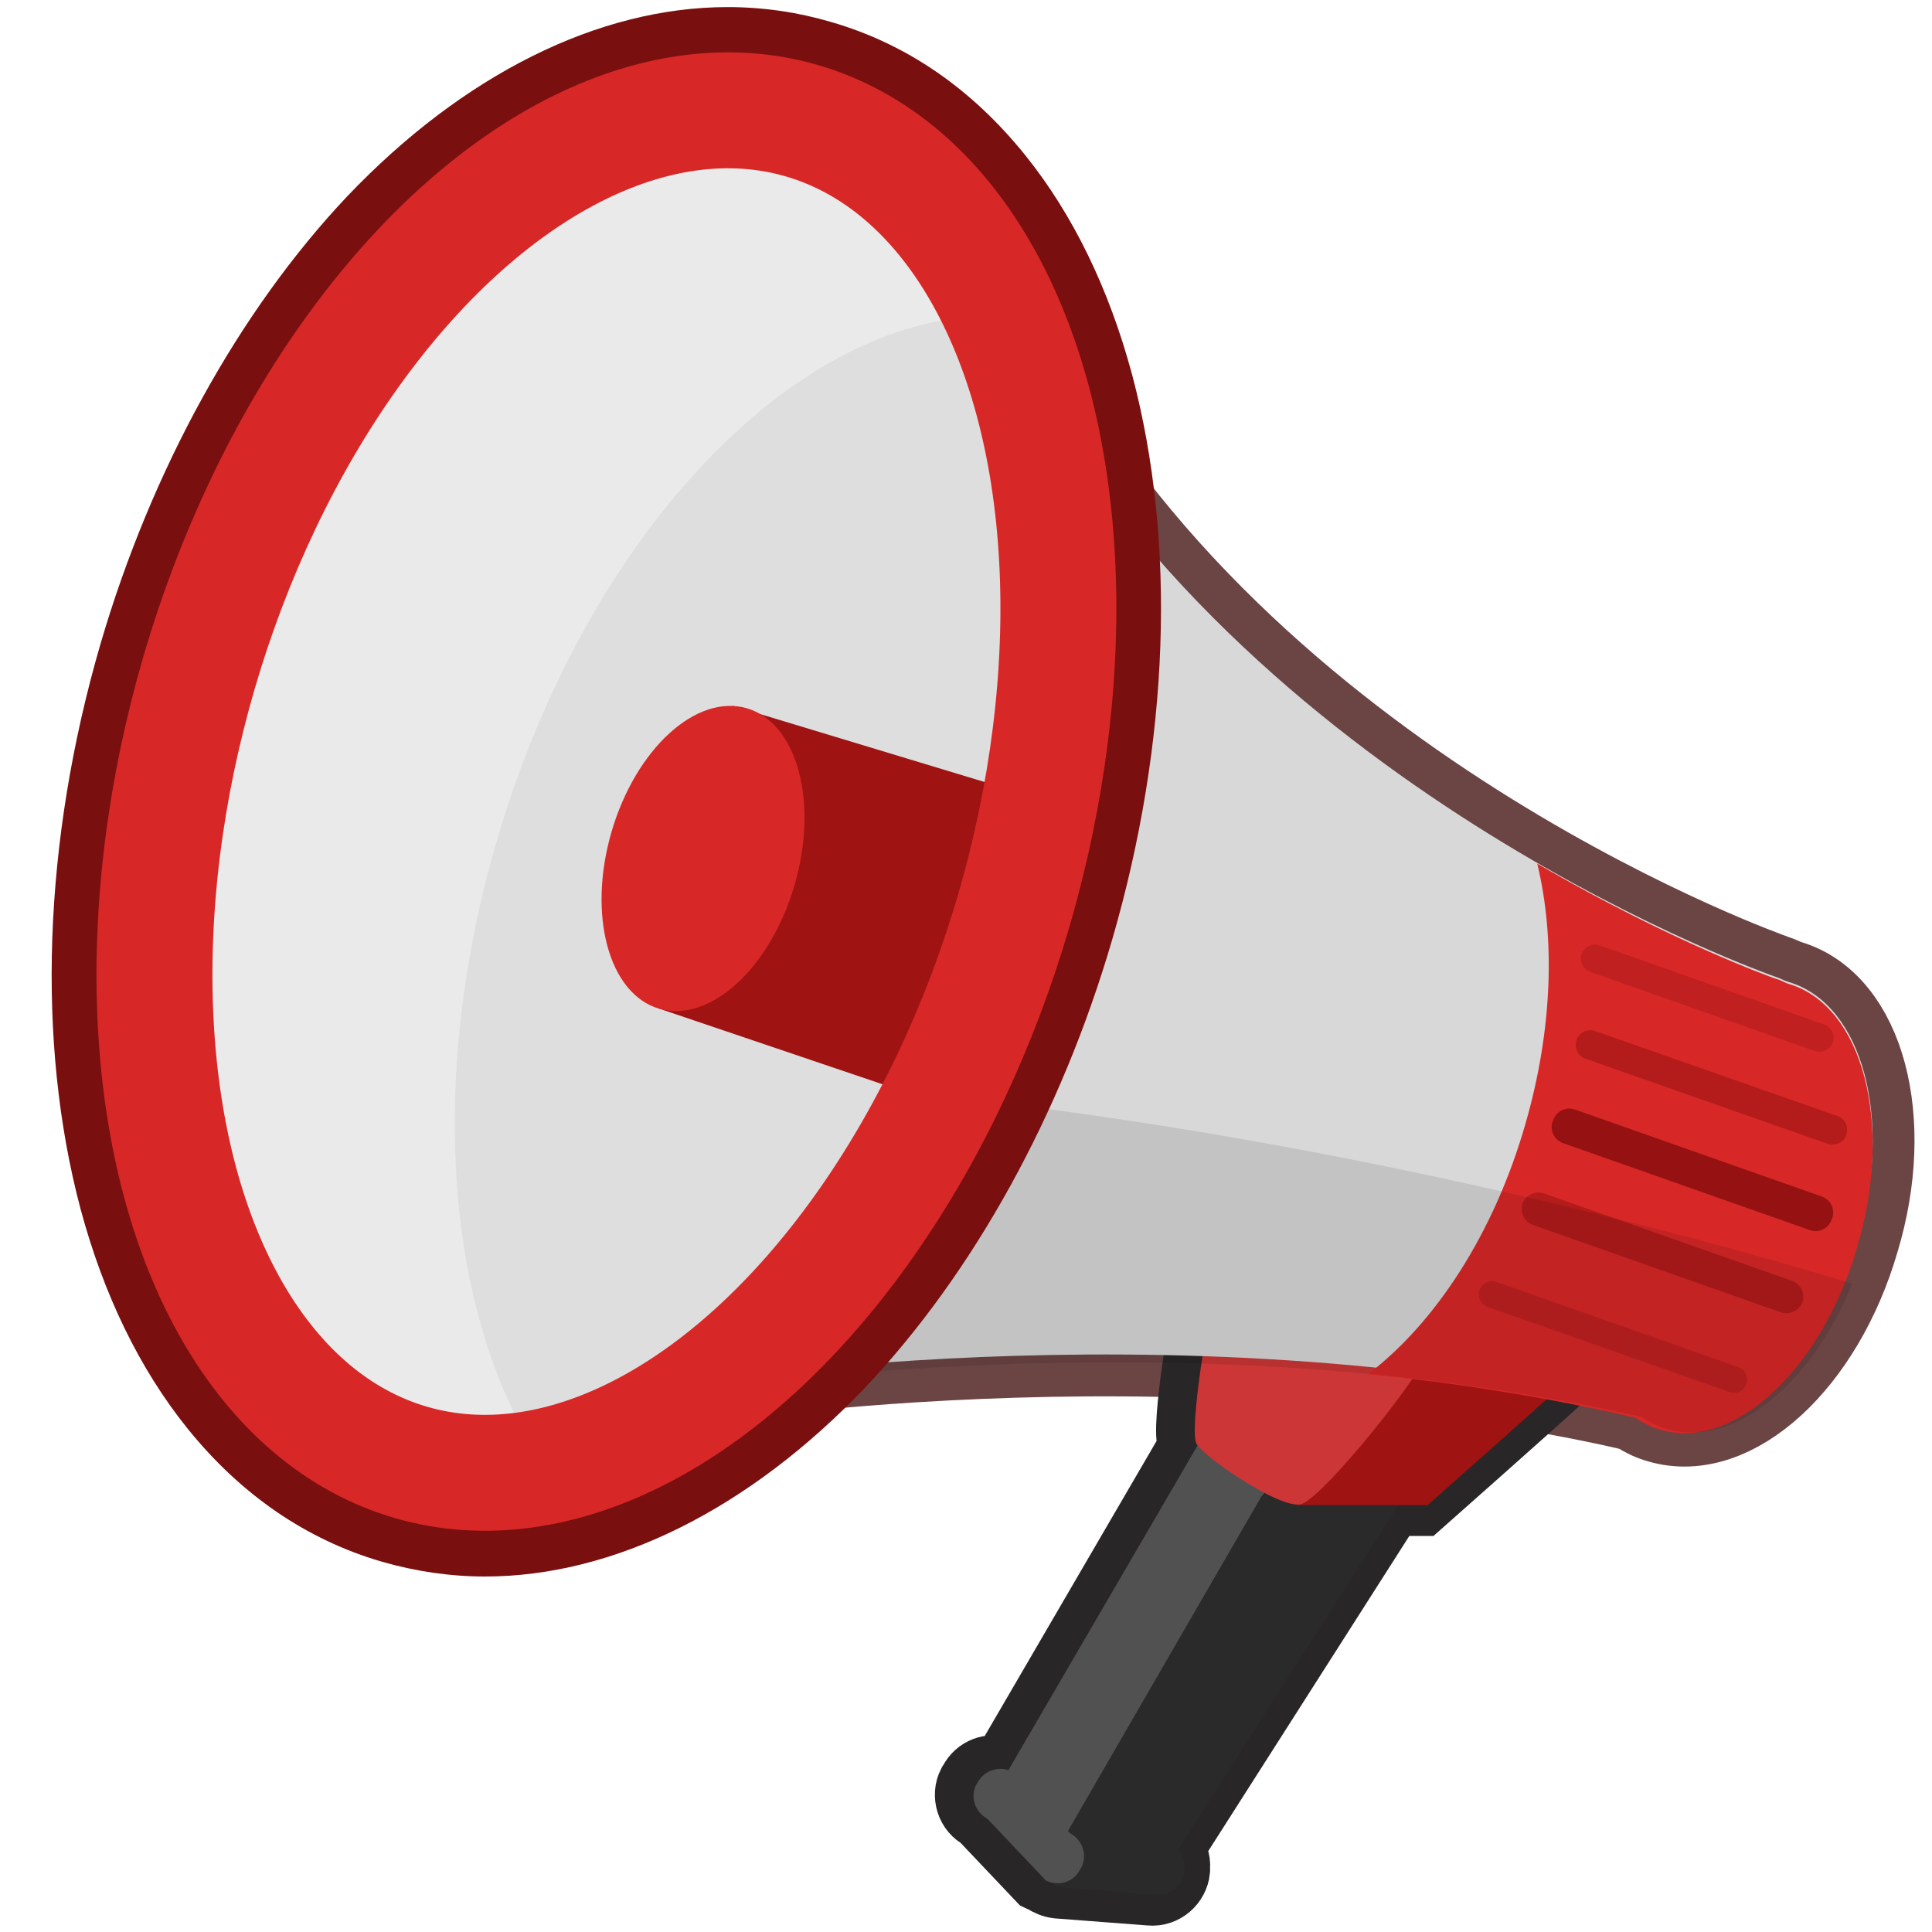 <?xml version="1.0" encoding="utf-8"?>
<!-- Generator: Adobe Illustrator 21.0.2, SVG Export Plug-In . SVG Version: 6.00 Build 0)  -->
<svg version="1.1" id="レイヤー_1" xmlns="http://www.w3.org/2000/svg" xmlns:xlink="http://www.w3.org/1999/xlink" x="0px"
	 y="0px" viewBox="0 0 300 300" style="enable-background:new 0 0 300 300;" xml:space="preserve">
<style type="text/css">
	.st0{fill:#D8D8D8;stroke:#6B4444;stroke-width:13;stroke-miterlimit:10;}
	.st1{fill:none;stroke:#282626;stroke-width:10;stroke-miterlimit:10;}
	.st2{fill:#515151;}
	.st3{fill:#2B2A2A;}
	.st4{fill:#A01313;}
	.st5{fill:#CC3636;}
	.st6{fill:#D8D8D8;}
	.st7{fill:#D82727;}
	.st8{opacity:0.34;fill:#961212;}
	.st9{opacity:0.54;fill:#961212;}
	.st10{fill:#961212;}
	.st11{opacity:0.1;}
	.st12{fill:#7A0F0F;}
	.st13{fill:#EAEAEA;}
	.st14{opacity:0.49;fill:#D3D3D3;}
	.st15{fill:none;stroke:#D82727;stroke-width:18;stroke-miterlimit:10;}
</style>
<path class="st0" d="M277.8,152.5c-0.7-0.2-1.6-0.7-2.3-0.9l0,0c0,0-79.4-27.7-116.2-93.7c-20.9,98.4-53.8,157.2-53.8,157.2
	s75.3-12.9,148.2,3.7c0,0,0-0.1,0-0.1c1.3,0.9,2.6,1.6,4.1,2c11.4,3.3,25.1-9.2,30.6-28.1C294.1,173.8,289.2,155.9,277.8,152.5z"/>
<path class="st1" d="M209.9,206.9l-22.8-4.8c0,0-3.6,19.9-2.3,22.1c0,0.1,0.1,0.1,0.2,0.2l-29.3,50.3c-1.9-0.7-4,0.1-4.9,1.9
	l-0.2,0.3c-1,1.9-0.2,4.4,1.7,5.3l9.1,9.6c0.2,0.1,0.5,0.2,0.7,0.3c0.6,0.4,1.3,0.7,2.1,0.8l14.4,1.1c2.2,0.2,4.1-1.5,4.3-3.6l0-0.4
	c0.1-1.1-0.3-2.1-1-2.9l34.2-53.6l4.6,0c0,0,18.2-16.1,22.3-19.9C246.1,210.8,222.2,208.1,209.9,206.9z M164.8,284.3L164.8,284.3
	l30.4-52.6l0,0L164.8,284.3z"/>
<polygon class="st2" points="162.8,289.6 154,279.3 189.6,218.2 200.5,224.4 "/>
<polygon class="st3" points="182.6,287.7 162.8,289.6 200.5,224.4 220,229.2 "/>
<path class="st4" d="M221.7,233.7l-20.3,0l2.6-27.3c0,0,44.1,3.5,40,7.4C239.9,217.6,221.7,233.7,221.7,233.7z"/>
<path class="st5" d="M188.1,202.1c0,0-3.6,19.9-2.3,22.1c1.3,2.2,12.8,10,16.1,9.4c3.3-0.6,19.6-21,20.1-24.3"/>
<g>
	<path class="st6" d="M277.8,152.5c-0.7-0.2-1.6-0.7-2.3-0.9l0,0c0,0-79.4-27.7-116.2-93.7c-20.9,98.4-53.8,157.2-53.8,157.2
		s75.3-12.9,148.2,3.7c0,0,0-0.1,0-0.1c1.3,0.9,2.6,1.6,4.1,2c11.4,3.3,25.1-9.2,30.6-28.1C294.1,173.8,289.2,155.9,277.8,152.5z"/>
</g>
<g>
	<path class="st7" d="M277.8,152.8c-0.7-0.2-1.2-0.6-2-0.8l-0.3-0.1c0,0-15.9-5.6-36.8-17.8c2.8,11.5,2.4,25.7-1.8,40.3
		c-4.9,17.2-14.1,31.1-24.5,39c13.5,1.3,27.5,3.5,41.3,6.7c0,0,0-0.1,0-0.1c1.3,0.9,2.6,1.6,4.1,2c11.4,3.4,25.1-9.4,30.6-28.4
		C294.1,174.4,289.2,156.2,277.8,152.8z"/>
</g>
<path class="st3" d="M179.6,294.2l-14.4-1.1c-2.2-0.2-3.8-2.1-3.6-4.3l0-0.4c0.2-2.2,2.1-3.8,4.3-3.6l14.4,1.1
	c2.2,0.2,3.8,2.1,3.6,4.3l0,0.4C183.7,292.7,181.8,294.4,179.6,294.2z"/>
<path class="st2" d="M162.4,292l-9.1-9.6c-1.9-1-2.7-3.4-1.7-5.3l0.2-0.3c1-1.9,3.4-2.7,5.3-1.7l9.1,9.6c1.9,1,2.7,3.4,1.7,5.3
	l-0.2,0.3C166.8,292.2,164.4,293,162.4,292z"/>
<path class="st8" d="M281.8,163.2l-34.9-12.3c-1.1-0.4-1.7-1.7-1.3-2.8l0,0c0.4-1.1,1.7-1.7,2.8-1.3l34.9,12.3
	c1.1,0.4,1.7,1.7,1.3,2.8l0,0C284.1,163,282.9,163.6,281.8,163.2z"/>
<path class="st9" d="M283.8,177.6l-37.6-13.2c-1.2-0.4-1.8-1.7-1.4-2.9l0,0c0.4-1.2,1.7-1.8,2.9-1.4l37.6,13.2
	c1.2,0.4,1.8,1.7,1.4,2.9l0,0C286.3,177.4,285,178,283.8,177.6z"/>
<path class="st10" d="M281,191l-38.3-13.5c-1.4-0.5-2.1-2-1.6-3.4l0.1-0.2c0.5-1.4,2-2.1,3.4-1.6l38.3,13.5c1.4,0.5,2.1,2,1.6,3.4
	l-0.1,0.2C283.9,190.8,282.4,191.5,281,191z"/>
<path class="st9" d="M276.6,203.8L238,190.2c-1.3-0.5-2-1.9-1.6-3.3l0,0c0.5-1.3,1.9-2,3.3-1.6l38.6,13.6c1.3,0.5,2,1.9,1.6,3.3l0,0
	C279.4,203.5,277.9,204.2,276.6,203.8z"/>
<path class="st8" d="M268.7,216.2l-37.8-13.3c-1-0.4-1.5-1.5-1.2-2.4l0.1-0.3c0.4-1,1.5-1.5,2.4-1.2l37.8,13.3
	c1,0.4,1.5,1.5,1.2,2.4l-0.1,0.3C270.8,216,269.7,216.5,268.7,216.2z"/>
<g class="st11">
	<path d="M128.1,168.5c-12,30.9-21.5,47.8-21.5,47.8s75.3-12.9,148.2,3.7c0,0,0-0.1,0-0.1c1.3,0.9,2.6,1.6,4.1,2
		c10.3,3,22.4-6.9,28.7-22.6C254.8,189.4,194.1,173.8,128.1,168.5z"/>
</g>
<g>
	<path class="st12" d="M113,17.1c3.9,0,7.8,0.5,11.6,1.6c34.9,10.2,49.6,65.1,32.9,122.6c-15,51.3-49.9,87.4-82.1,87.4
		c-3.9,0-7.8-0.5-11.6-1.6C28.9,216.9,14.2,162,30.9,104.5C45.9,53.2,80.8,17.1,113,17.1 M113,1.1L113,1.1
		c-20.1,0-41.1,10.5-59.1,29.4C37.1,48.3,23.5,73,15.6,100c-8.9,30.6-10,61.7-3.1,87.7c3.6,13.4,9.2,24.9,16.6,34.1
		c8.3,10.3,18.5,17.3,30.2,20.7c5.2,1.5,10.6,2.3,16,2.3c20.1,0,41.1-10.5,59.1-29.4c16.8-17.8,30.4-42.4,38.3-69.5
		c8.9-30.6,10-61.7,3.1-87.7c-3.6-13.4-9.2-24.9-16.6-34.1C150.9,13.8,140.8,6.8,129,3.4C123.9,1.9,118.5,1.1,113,1.1L113,1.1z"/>
</g>
<ellipse transform="matrix(0.28 -0.96 0.96 0.28 -50.194 178.934)" class="st13" cx="94.2" cy="122.9" rx="108.5" ry="65.9"/>
<path class="st14" d="M148.7,49.4c-28.6,3.5-58.4,36-71.6,81.3c-11.6,39.7-7.1,78,9.2,99.2c28.6-3.5,58.4-36,71.6-81.3
	C169.5,108.9,165,70.6,148.7,49.4z"/>
<polyline class="st4" points="166,125.4 113.8,109.6 102.3,156.6 152.8,173.7 "/>
<ellipse transform="matrix(0.28 -0.96 0.96 0.28 -50.194 178.934)" class="st15" cx="94.2" cy="122.9" rx="108.5" ry="65.9"/>
<ellipse transform="matrix(0.28 -0.96 0.96 0.28 -49.349 200.719)" class="st7" cx="109.1" cy="133.3" rx="24.3" ry="14.8"/>
</svg>
